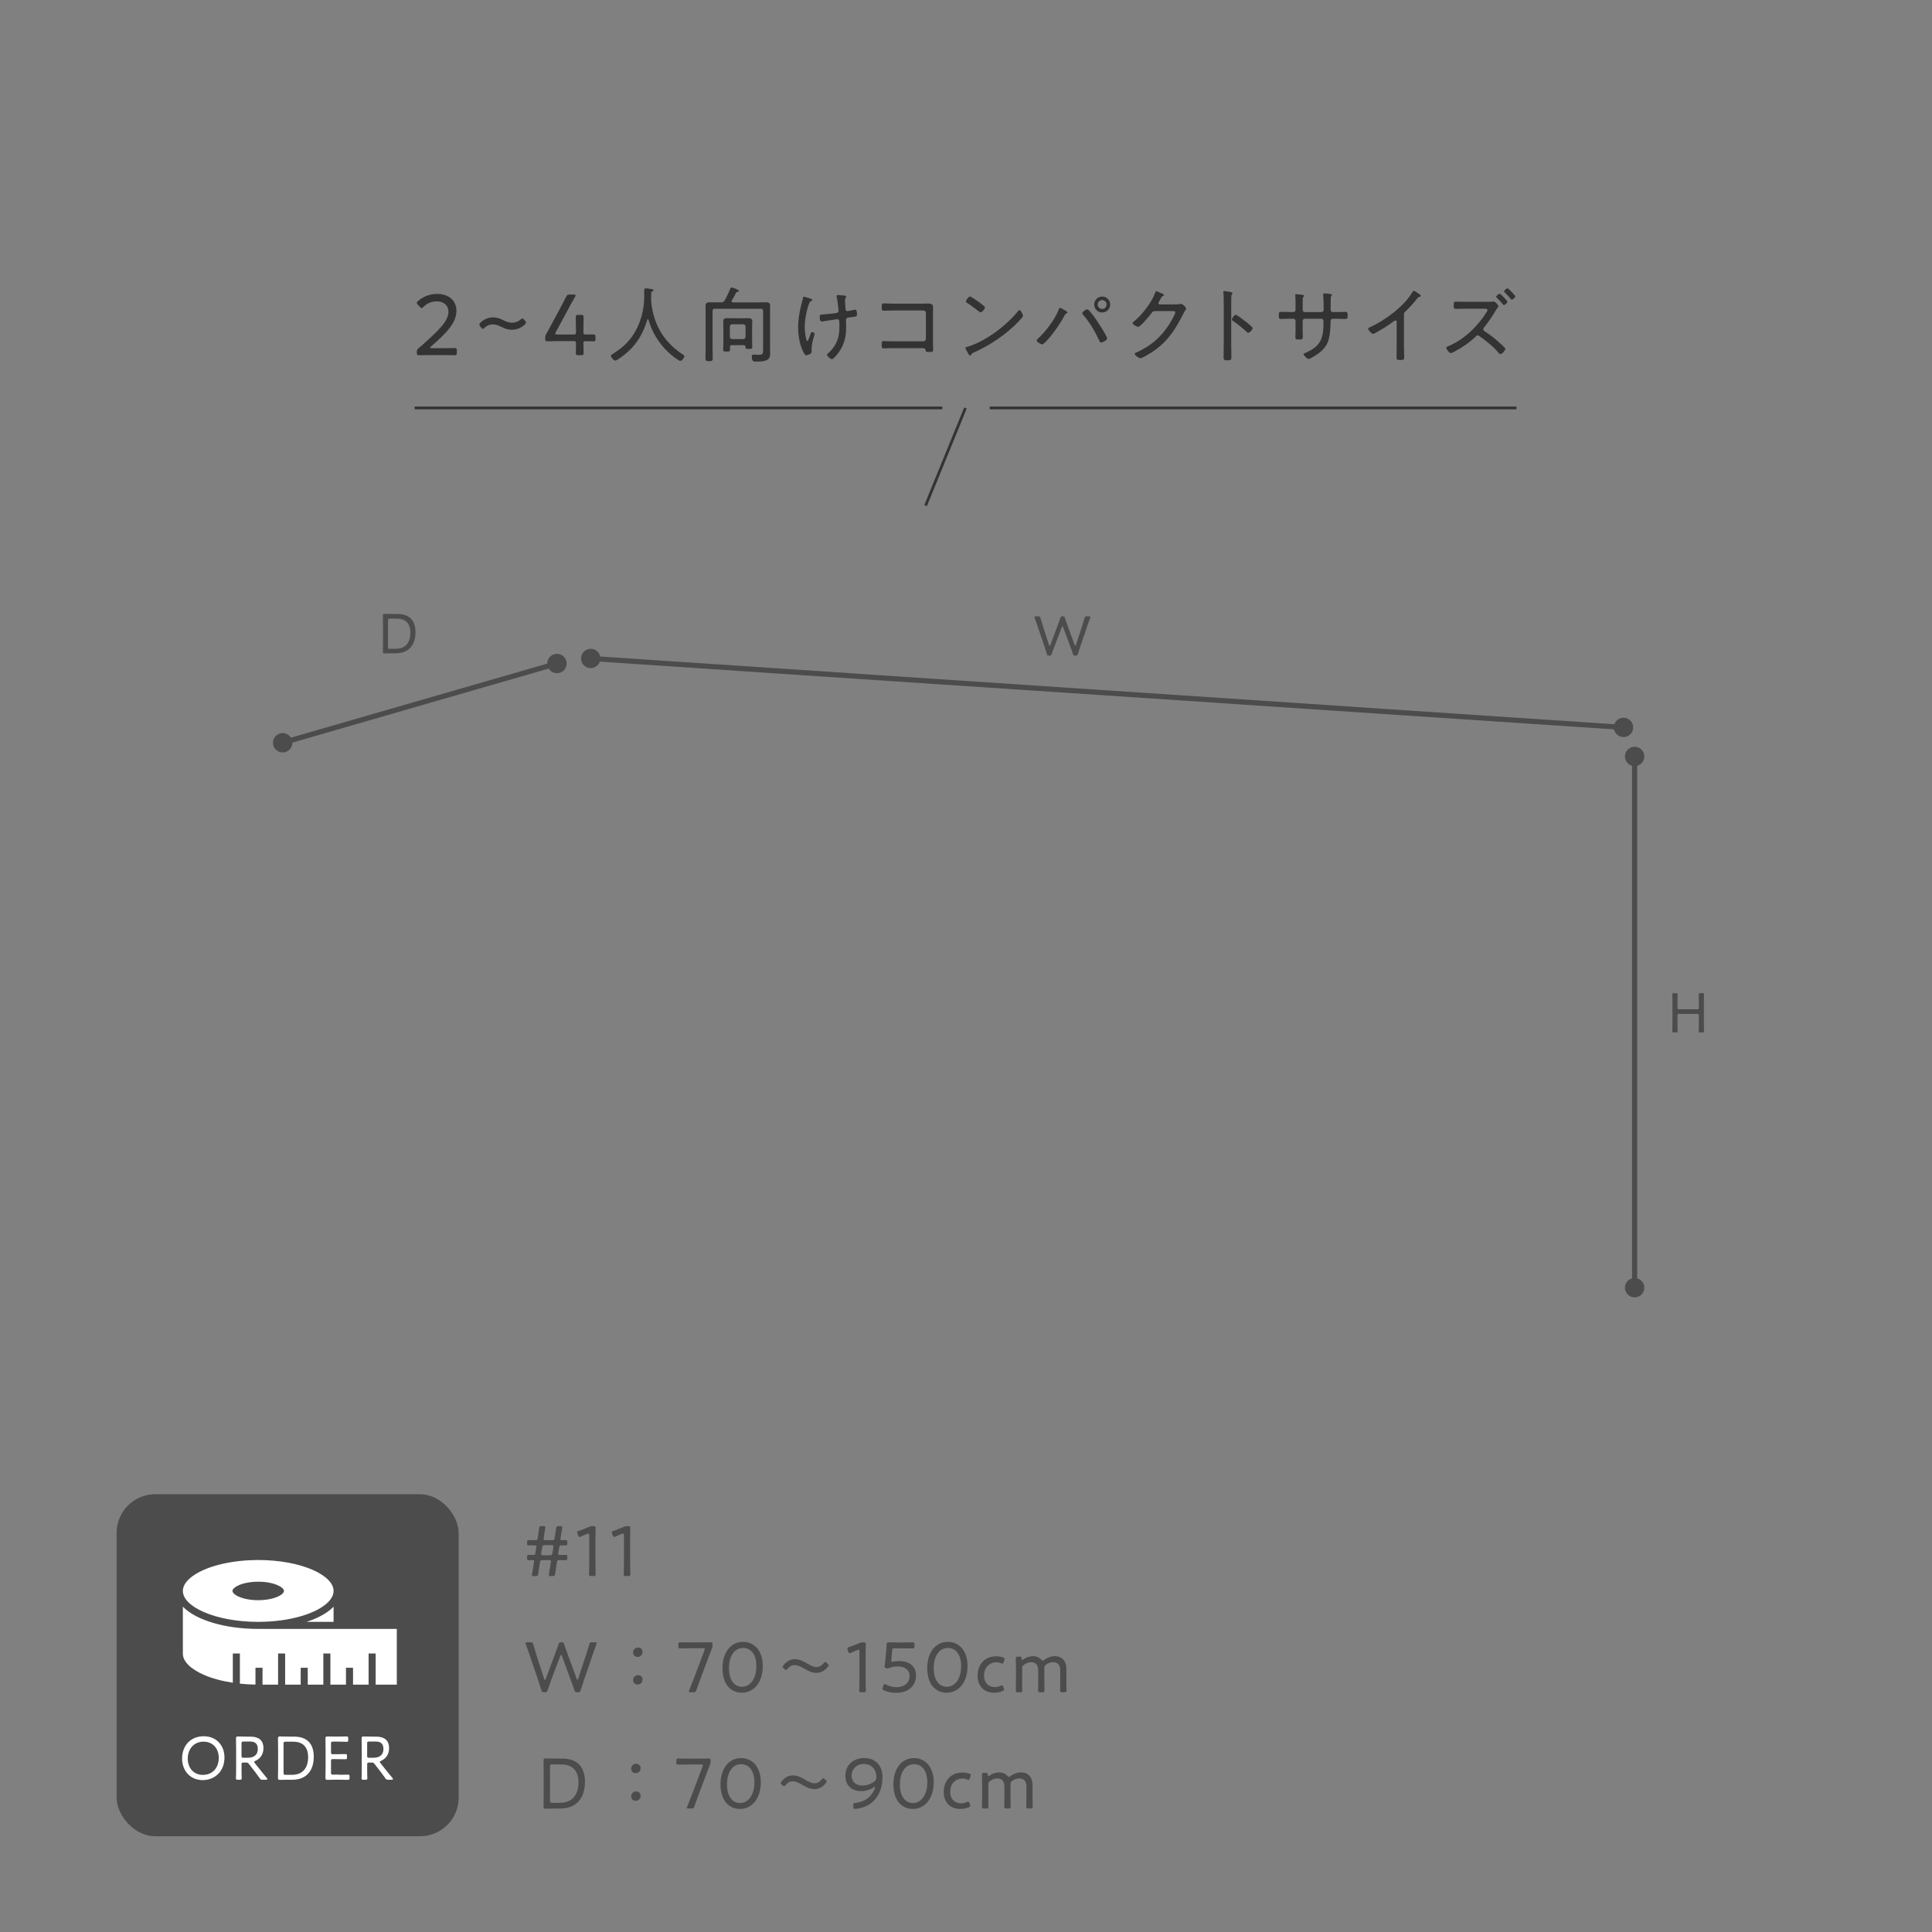 <?xml version="1.0" encoding="UTF-8"?>
<svg xmlns="http://www.w3.org/2000/svg" version="1.1" viewBox="0 0 750 750">
  <rect x="0" y="0" width="750" height="750" fill="#808080" stroke="none"/>
  <defs>
    <style>
      .cls-1 {
        fill: none;
      }

      .cls-2 {
        fill: #fff;
      }

      .cls-3 {
        fill: #333;
      }

      .cls-4 {
        fill: #4c4c4c;
      }
    </style>
  </defs>
  <!-- Generator: Adobe Illustrator 28.6.0, SVG Export Plug-In . SVG Version: 1.2.0 Build 709)  -->
  <g>
    <g id="layout">
      <g>
        <rect class="cls-4" x="633.56" y="293.46" width="2" height="206.61"/>
        <circle class="cls-4" cx="634.56" cy="293.65" r="3.76"/>
        <path class="cls-4" d="M630.8,499.88c0,2.08,1.68,3.76,3.76,3.76s3.76-1.68,3.76-3.76-1.68-3.76-3.76-3.76-3.76,1.68-3.76,3.76Z"/>
      </g>
      <g>
        <rect class="cls-4" x="428.78" y="67.91" width="2" height="402.18" transform="translate(132.76 679.91) rotate(-86.18)"/>
        <path class="cls-4" d="M229.07,259.37c-2.07-.14-3.64-1.93-3.5-4s1.93-3.64,4-3.5c2.07.14,3.64,1.93,3.5,4s-1.93,3.64-4,3.5Z"/>
        <path class="cls-4" d="M629.99,286.13c2.07.14,3.86-1.43,4-3.5.14-2.07-1.43-3.86-3.5-4-2.07-.14-3.86,1.43-4,3.5-.14,2.07,1.43,3.86,3.5,4Z"/>
      </g>
      <g>
        <rect class="cls-4" x="107.37" y="271.96" width="111.21" height="2" transform="translate(-69.33 55.92) rotate(-16.11)"/>
        <path class="cls-4" d="M110.77,291.95c-1.99.58-4.08-.57-4.66-2.57-.58-1.99.57-4.08,2.57-4.66,1.99-.58,4.08.57,4.66,2.57.58,1.99-.57,4.08-2.57,4.66Z"/>
        <path class="cls-4" d="M217.26,261.2c2-.58,3.15-2.66,2.57-4.66-.58-1.99-2.66-3.15-4.66-2.57s-3.15,2.66-2.57,4.66c.58,1.99,2.66,3.15,4.65,2.57Z"/>
      </g>
      <path class="cls-4" d="M409.3,251c-.35.95-.68,1.85-1.03,2.86-.18.55-.26.64-.84.64h-.24c-.59,0-.66-.09-.81-.66-.31-.99-.59-1.89-.92-2.88l-2.62-7.72c-.37-1.1-.73-2.16-1.19-3.34-.07-.18-.09-.29-.09-.37,0-.22.15-.26.53-.26h.97c.59,0,.7.09.86.66.33,1.14.64,2.16.97,3.21l2.38,7.35c.07.18.13.26.22.26.07,0,.15-.09.22-.24l2.73-7.31c.42-1.12.79-2.13,1.19-3.32.18-.53.29-.62.77-.62h.2c.48,0,.59.09.77.62.4,1.19.77,2.22,1.17,3.3l2.68,7.3c.07.18.13.24.22.24.07,0,.13-.09.2-.26l2.4-7.33c.33-1.06.66-2.05.99-3.21.18-.57.29-.66.88-.66h.86c.37,0,.53.04.53.26,0,.09-.02.2-.09.37-.46,1.21-.84,2.24-1.19,3.32l-2.66,7.77c-.33.97-.62,1.87-.92,2.88-.18.55-.24.64-.84.64h-.24c-.59,0-.66-.09-.86-.64-.33-1.01-.64-1.91-1.01-2.86l-2.82-7.61c-.07-.18-.15-.26-.22-.26-.09,0-.18.09-.24.26l-2.88,7.61Z"/>
      <path class="cls-4" d="M651.19,396.39c0,.55,0,1.25.02,1.91.02.88.04,1.76.04,1.94,0,.46-.13.55-.66.55h-.75c-.53,0-.66-.09-.66-.55,0-.18.02-1.03.04-1.91.02-.68.02-1.39.02-1.94v-6.45c0-.59,0-1.39-.02-2.09-.02-.81-.04-1.61-.04-1.76,0-.46.13-.55.66-.55h.75c.53,0,.66.09.66.55,0,.15-.02.95-.04,1.74-.02.73-.02,1.52-.02,2.11v1.19c0,.55.11.66.66.66h6.98c.55,0,.66-.11.66-.66v-1.19c0-.55,0-1.25-.02-1.92-.02-.88-.04-1.76-.04-1.94,0-.46.13-.55.66-.55h.75c.53,0,.66.09.66.55,0,.15-.02,1.01-.04,1.89-.02.66-.02,1.39-.02,1.96v6.45c0,.55,0,1.3.02,1.98.02.86.04,1.72.04,1.87,0,.46-.13.55-.66.55h-.75c-.53,0-.66-.09-.66-.55,0-.15.02-1.03.04-1.89.02-.68.02-1.41.02-1.96v-2.13c0-.55-.11-.66-.66-.66h-6.98c-.55,0-.66.11-.66.66v2.13Z"/>
      <path class="cls-4" d="M152.12,253.6c-1.03,0-2.68.04-2.84.04-.48,0-.64-.15-.64-.64,0-.15.04-2.46.04-3.74v-6.58c0-1.3-.04-3.59-.04-3.74,0-.48.15-.64.64-.64.15,0,1.8.04,2.84.04h2.18c4.53,0,7,2.4,7,7.13s-2.44,8.12-7.59,8.12h-1.58ZM150.63,251.21c0,.55.11.66.66.66h2.35c3.98,0,5.68-2.71,5.68-6.29,0-3.15-1.56-5.41-5.19-5.41h-2.84c-.55,0-.66.11-.66.66v10.39Z"/>
      <g>
        <rect class="cls-4" x="45.27" y="580.06" width="132.77" height="132.77" rx="15" ry="15"/>
        <g>
          <path class="cls-2" d="M100.24,632.34c-6.46,0-12.47-.86-17.51-2.34-5.03-1.49-9.1-3.59-11.69-6.25l-.05-.06v18.28c0,1.41.64,2.82,2.02,4.25,1.37,1.42,3.47,2.79,6.13,3.95,3.09,1.35,6.94,2.41,11.24,3.06v-11.35h2.74v11.71c1.95.21,3.97.33,6.05.36v-6.53h2.74v6.55h6.04v-12.09h2.74v12.09h6.04v-6.55h2.74v6.55h6.05v-12.09h2.74v12.09h6.05v-6.55h2.74v6.55h6.04v-12.09h2.74v12.09h8.21v-21.64h-53.78Z"/>
          <path class="cls-2" d="M118.96,629.61h10.53v-5.91l-.05.06c-1.73,1.78-4.11,3.29-7,4.55-1.08.47-2.26.9-3.48,1.3Z"/>
          <path class="cls-2" d="M79.14,625.8c5.31,2.32,12.81,3.81,21.1,3.8,6.22,0,11.99-.83,16.73-2.23,4.74-1.39,8.44-3.38,10.5-5.52,1.38-1.43,2.02-2.85,2.02-4.25,0-1.41-.64-2.82-2.02-4.25-1.37-1.42-3.47-2.79-6.13-3.95-5.31-2.32-12.81-3.81-21.1-3.8-6.22,0-11.99.83-16.73,2.23-4.74,1.39-8.44,3.38-10.5,5.53-1.38,1.43-2.02,2.85-2.02,4.25,0,1.41.64,2.82,2.02,4.25,1.37,1.42,3.47,2.79,6.13,3.95ZM90.76,616.62c.6-.63,1.85-1.34,3.52-1.82,1.67-.49,3.73-.79,5.96-.79,2.97,0,5.66.54,7.48,1.34.91.4,1.6.86,2,1.28.41.43.51.73.51.98,0,.24-.1.55-.51.98-.6.63-1.85,1.34-3.52,1.82-1.67.49-3.73.79-5.96.79-2.97,0-5.66-.54-7.49-1.34-.91-.4-1.6-.86-2-1.28-.41-.43-.51-.73-.51-.98,0-.25.1-.55.51-.98Z"/>
        </g>
        <g>
          <path class="cls-2" d="M87.14,682.27c0,5.56-3.96,8.77-8.45,8.77-4.88,0-8-3.7-8-8.36,0-5.14,3.41-8.67,8.38-8.67s8.07,3.57,8.07,8.26ZM72.89,682.68c0,3.7,2.34,6.33,5.87,6.33s6.16-2.49,6.16-6.64c0-3.67-2.37-6.26-5.89-6.26-3.77,0-6.14,2.87-6.14,6.57Z"/>
          <path class="cls-2" d="M93.76,686.06c0,.75,0,1.74.02,2.56.02.82.05,1.5.05,1.67,0,.51-.15.6-.72.6h-.8c-.58,0-.72-.1-.72-.6,0-.15.02-.77.05-1.55.02-.87.02-1.93.02-2.68v-7.13c0-1.42-.05-3.96-.05-4.13,0-.53.17-.7.7-.7.17,0,1.98.05,3.12.05h1.69c3.04,0,5.15,1.16,5.15,4.52,0,2.27-1.14,3.99-3.14,4.9-.31.15-.46.24-.46.39,0,.12.07.24.24.46l.8,1.01c1.21,1.55,2.29,2.87,3.89,4.81.15.17.19.29.19.41,0,.17-.19.24-.56.24h-1.3c-.63,0-.8-.1-1.16-.63-1.01-1.47-1.98-2.75-3-4.01l-1.11-1.45c-.36-.48-.56-.58-1.16-.58h-1.01c-.6,0-.72.12-.72.72v1.11ZM93.76,681.64c0,.6.12.72.72.72h1.74c1.96,0,3.86-.8,3.86-3.45,0-2.44-1.57-2.85-3.16-2.85h-2.44c-.6,0-.72.12-.72.72v4.86Z"/>
          <path class="cls-2" d="M111.73,690.89c-1.14,0-2.95.05-3.12.05-.53,0-.7-.17-.7-.7,0-.17.05-2.71.05-4.11v-7.22c0-1.43-.05-3.94-.05-4.11,0-.53.17-.7.7-.7.17,0,1.98.05,3.12.05h2.39c4.98,0,7.68,2.63,7.68,7.83s-2.68,8.91-8.33,8.91h-1.74ZM110.09,688.26c0,.6.12.72.72.72h2.58c4.37,0,6.23-2.97,6.23-6.91,0-3.45-1.71-5.94-5.7-5.94h-3.12c-.6,0-.72.12-.72.72v11.4Z"/>
          <path class="cls-2" d="M131.71,688.96c1.16,0,3.02-.05,3.45-.05s.53.14.53.7v.6c0,.58-.1.72-.6.72-.39,0-2.22-.05-3.38-.05h-1.55c-.97,0-2.68.05-3.02.05-.51,0-.8-.07-.8-.7,0-.17.05-2.71.05-4.11v-7.22c0-1.43-.05-3.94-.05-4.11,0-.53.17-.7.7-.7.17,0,1.98.05,3.12.05h1.04c1.21,0,3.07-.05,3.38-.05.51,0,.6.14.6.72v.65c0,.58-.1.7-.6.7-.31,0-2.22-.07-3.38-.07h-1.98c-.6,0-.72.12-.72.72v3.45c0,.6.12.72.72.72h1.5c1.14,0,3.07-.05,3.38-.05.51,0,.6.15.6.72v.58c0,.56-.1.7-.53.7-.48,0-2.05-.05-4.95-.05-.6,0-.72.12-.72.72v4.59c0,.6.12.72.72.72h2.49Z"/>
          <path class="cls-2" d="M142.53,686.06c0,.75,0,1.74.02,2.56.02.82.05,1.5.05,1.67,0,.51-.15.6-.72.6h-.8c-.58,0-.72-.1-.72-.6,0-.15.02-.77.05-1.55.02-.87.02-1.93.02-2.68v-7.13c0-1.42-.05-3.96-.05-4.13,0-.53.17-.7.7-.7.17,0,1.98.05,3.12.05h1.69c3.04,0,5.15,1.16,5.15,4.52,0,2.27-1.14,3.99-3.14,4.9-.31.15-.46.24-.46.39,0,.12.07.24.24.46l.8,1.01c1.21,1.55,2.29,2.87,3.89,4.81.15.17.19.29.19.41,0,.17-.19.24-.56.24h-1.3c-.63,0-.8-.1-1.16-.63-1.01-1.47-1.98-2.75-3-4.01l-1.11-1.45c-.36-.48-.56-.58-1.16-.58h-1.01c-.6,0-.72.12-.72.72v1.11ZM142.53,681.64c0,.6.12.72.72.72h1.74c1.96,0,3.86-.8,3.86-3.45,0-2.44-1.57-2.85-3.16-2.85h-2.44c-.6,0-.72.12-.72.72v4.86Z"/>
        </g>
      </g>
      <g>
        <path class="cls-4" d="M207.24,611.82c-.56,0-.76-.08-.76-.42,0-.11.03-.25.06-.42.17-.78.28-1.51.39-2.18l.39-2.46c.03-.11.03-.22.03-.31,0-.28-.14-.39-.64-.39-.42,0-1.04.03-1.4.03-.59,0-.7-.17-.7-.84v-.39c0-.73.14-.84.87-.84.59.03,1.01.03,1.62.03.56,0,.64-.2.73-.7l.36-2.32c.03-.11.03-.22.03-.31,0-.28-.14-.39-.7-.39-.81,0-1.4.03-2.04.03-.73,0-.87-.11-.87-.84v-.39c0-.73.14-.84.87-.84.59,0,1.23.03,2.3.03.73,0,.87-.11.95-.84l.25-1.65c.11-.64.22-1.4.31-2.1.08-.76.22-.87.95-.87h.73c.56,0,.76.08.76.42,0,.11-.03.25-.06.42-.14.73-.25,1.51-.36,2.13l-.25,1.65c-.03.14-.03.28-.03.36,0,.39.17.48.73.48h2.58c.73,0,.87-.11.98-.84l.25-1.65c.08-.59.2-1.37.31-2.1.08-.76.22-.87.95-.87h.7c.56,0,.76.08.76.42,0,.11-.03.25-.06.42-.14.78-.25,1.51-.36,2.16l-.28,1.76c-.03.11-.03.22-.03.31,0,.28.14.39.62.39.5,0,1.06-.03,1.4-.03.56,0,.64.2.64.84v.39c0,.64-.08.84-.64.84-.5,0-.9-.03-1.68-.03-.62,0-.73.17-.81.67l-.39,2.38c-.03.08-.03.17-.03.25,0,.31.17.42.73.42.9,0,1.43,0,1.96-.03.76,0,.87.11.87.84v.39c0,.73-.11.84-.87.84-.53-.03-1.06-.03-2.18-.03-.73,0-.87.11-.98.84l-.39,2.35c-.08.62-.2,1.37-.31,2.13-.08.76-.22.87-.95.87h-.76c-.56,0-.76-.08-.76-.42,0-.11.03-.25.06-.42.14-.76.25-1.51.36-2.16l.39-2.35c.03-.14.03-.28.03-.36,0-.39-.17-.48-.73-.48h-2.55c-.73,0-.87.11-.98.84l-.36,2.32c-.11.64-.2,1.4-.31,2.16-.08.76-.22.87-.95.87h-.73ZM210.1,602.89c-.03.14-.03.28-.03.36,0,.39.17.48.73.48h2.69c.73,0,.87-.11.98-.84l.34-2.24c.03-.14.03-.28.03-.36,0-.39-.17-.48-.73-.48h-2.66c-.73,0-.87.11-.98.84l-.36,2.24Z"/>
        <path class="cls-4" d="M231.15,606.22c0,.81,0,1.93.03,2.88.03.92.06,1.85.06,2.02,0,.59-.17.7-.84.7h-.9c-.67,0-.84-.11-.84-.7,0-.2.03-1.01.06-1.99.03-.98.03-2.1.03-2.91v-10.22c0-.48-.06-.67-.31-.67-.11,0-.28.03-.48.11-.9.34-1.76.7-2.46,1.04-.25.11-.42.17-.56.17-.25,0-.36-.2-.53-.62l-.25-.67c-.08-.22-.14-.39-.14-.53,0-.25.2-.39.64-.53,1.18-.42,2.74-1.01,3.86-1.51.64-.28.92-.36,1.62-.36h.22c.73,0,.84.14.84.87,0,.95-.06,3.5-.06,4.73v8.2Z"/>
        <path class="cls-4" d="M244.62,606.22c0,.81,0,1.93.03,2.88.03.92.06,1.85.06,2.02,0,.59-.17.7-.84.7h-.9c-.67,0-.84-.11-.84-.7,0-.2.03-1.01.06-1.99.03-.98.03-2.1.03-2.91v-10.22c0-.48-.06-.67-.31-.67-.11,0-.28.03-.48.11-.9.34-1.76.7-2.46,1.04-.25.11-.42.17-.56.17-.25,0-.36-.2-.53-.62l-.25-.67c-.08-.22-.14-.39-.14-.53,0-.25.2-.39.64-.53,1.18-.42,2.74-1.01,3.86-1.51.64-.28.92-.36,1.62-.36h.22c.73,0,.84.14.84.87,0,.95-.06,3.5-.06,4.73v8.2Z"/>
        <path class="cls-4" d="M213.88,652.49c-.45,1.2-.87,2.35-1.32,3.64-.22.7-.34.81-1.06.81h-.31c-.76,0-.84-.11-1.04-.84-.39-1.26-.76-2.41-1.18-3.67l-3.33-9.83c-.48-1.4-.92-2.74-1.51-4.26-.08-.22-.11-.36-.11-.48,0-.28.2-.34.67-.34h1.23c.76,0,.9.11,1.09.84.42,1.46.81,2.74,1.23,4.09l3.02,9.35c.08.22.17.34.28.34.08,0,.2-.11.28-.31l3.47-9.3c.53-1.43,1.01-2.72,1.51-4.23.22-.67.36-.78.98-.78h.25c.62,0,.76.11.98.78.5,1.51.98,2.83,1.48,4.2l3.42,9.3c.08.22.17.31.28.31.08,0,.17-.11.25-.34l3.05-9.32c.42-1.34.84-2.6,1.26-4.09.22-.73.36-.84,1.12-.84h1.09c.48,0,.67.06.67.34,0,.11-.03.25-.11.48-.59,1.54-1.06,2.86-1.51,4.23l-3.39,9.88c-.42,1.23-.78,2.38-1.18,3.67-.22.7-.31.81-1.06.81h-.31c-.76,0-.84-.11-1.09-.81-.42-1.29-.81-2.44-1.29-3.64l-3.58-9.69c-.08-.22-.2-.34-.28-.34-.11,0-.22.11-.31.34l-3.67,9.69Z"/>
        <path class="cls-4" d="M249.43,641.29c0,1.04-.7,1.93-1.9,1.93-1.01,0-1.76-.67-1.76-1.68s.67-1.96,1.96-1.96c.95,0,1.71.67,1.71,1.71ZM249.43,652.01c0,1.04-.7,1.93-1.9,1.93-1.01,0-1.76-.67-1.76-1.68s.67-1.96,1.96-1.96c.95,0,1.71.67,1.71,1.71Z"/>
        <path class="cls-4" d="M272.2,650.95c-.64,1.68-1.23,3.28-1.88,5.18-.25.7-.39.81-1.15.81h-1.09c-.48,0-.67-.06-.67-.31,0-.11.06-.25.14-.48.78-1.93,1.4-3.53,2.04-5.18l3.89-10.33c.08-.2.11-.36.11-.48,0-.25-.2-.31-.64-.31h-4.84c-1.37,0-3.61.06-4.17.06-.5,0-.62-.17-.62-.81v-.73c0-.67.11-.84.7-.84.36,0,2.72.06,4.09.06h3.75c1.37,0,3.7-.06,4.06-.06.59,0,.7.17.7.84v.25c0,.64-.08.98-.34,1.57-.5,1.2-.95,2.46-1.4,3.64l-2.69,7.11Z"/>
        <path class="cls-4" d="M296.11,646.78c0,6.52-3.67,10.33-8.06,10.33s-7.59-3.33-7.59-9.58c0-5.6,2.86-10.16,8.01-10.16,4.12,0,7.64,3.16,7.64,9.41ZM282.98,647.59c0,4.7,2.13,7.22,5.07,7.22,3.14,0,5.57-3.05,5.57-7.95s-2.27-7.11-5.15-7.11c-3.7,0-5.49,3.61-5.49,7.84Z"/>
        <path class="cls-4" d="M321.65,646.47c0,.17-.11.36-.31.62-1.15,1.43-2.6,2.32-4.4,2.32-1.65,0-2.94-.64-4.23-1.37-1.46-.81-2.72-1.65-4.28-1.65-1.04,0-1.99.53-2.69,1.43-.25.31-.42.48-.59.48-.14,0-.31-.11-.59-.34l-.31-.25c-.31-.25-.45-.42-.45-.62,0-.17.11-.34.34-.62,1.12-1.48,2.58-2.38,4.42-2.38,1.65,0,3,.67,4.23,1.37,1.43.81,2.72,1.68,4.23,1.68,1.09,0,2.02-.56,2.72-1.46.25-.31.42-.48.59-.48s.34.14.59.36l.31.28c.28.25.42.42.42.62Z"/>
        <path class="cls-4" d="M336.04,651.34c0,.81,0,1.93.03,2.88.03.92.06,1.85.06,2.02,0,.59-.17.7-.84.7h-.9c-.67,0-.84-.11-.84-.7,0-.2.03-1.01.06-1.99.03-.98.03-2.1.03-2.91v-10.22c0-.48-.06-.67-.31-.67-.11,0-.28.03-.48.11-.9.34-1.76.7-2.46,1.04-.25.11-.42.17-.56.17-.25,0-.36-.2-.53-.62l-.25-.67c-.08-.22-.14-.39-.14-.53,0-.25.2-.39.64-.53,1.18-.42,2.74-1.01,3.86-1.51.64-.28.92-.36,1.62-.36h.22c.73,0,.84.14.84.87,0,.95-.06,3.5-.06,4.73v8.2Z"/>
        <path class="cls-4" d="M349.14,644.82c3.56,0,6.47,1.85,6.47,5.6,0,3.14-2.04,6.72-7.84,6.72-1.68,0-3.36-.36-4.62-.95-.42-.2-.59-.36-.59-.62,0-.14.03-.31.14-.56l.28-.67c.17-.42.28-.62.48-.62.08,0,.25.08.56.25,1.06.62,2.49.98,3.92.98,3.67,0,5.18-2.1,5.18-4.34s-1.79-3.7-4.62-3.7c-1.26,0-2.41.22-3.33.62-.28.11-.42.17-.62.17-.14,0-.31-.03-.59-.14-.45-.17-.56-.25-.56-.53,0-.11,0-.22.03-.36.11-.87.2-1.68.28-2.52l.31-3.3c.08-1.04.11-1.65.17-2.46.03-.67.14-.84.73-.84.36,0,2.49.06,3.86.06h1.46c1.37,0,3.7-.06,4.06-.06.59,0,.7.17.7.84v.73c0,.64-.11.81-.62.81-.56,0-2.77-.06-4.14-.06h-3c-.73,0-.84.11-.92.84l-.31,3.7v.25c0,.34.06.45.31.45.11,0,.25-.03.42-.06.7-.14,1.54-.22,2.41-.22Z"/>
        <path class="cls-4" d="M375.6,646.78c0,6.52-3.67,10.33-8.06,10.33s-7.59-3.33-7.59-9.58c0-5.6,2.86-10.16,8.01-10.16,4.12,0,7.64,3.16,7.64,9.41ZM362.47,647.59c0,4.7,2.13,7.22,5.07,7.22,3.14,0,5.57-3.05,5.57-7.95s-2.27-7.11-5.15-7.11c-3.7,0-5.49,3.61-5.49,7.84Z"/>
        <path class="cls-4" d="M389.8,655.85c0,.28-.2.42-.62.62-.87.39-2.02.64-3.28.64-4.42,0-6.41-3.16-6.41-6.55,0-4.31,2.63-7.59,7.31-7.59.92,0,1.82.17,2.55.42.45.17.64.34.64.62,0,.11-.03.25-.11.48l-.25.7c-.17.45-.28.64-.5.64-.14,0-.34-.06-.59-.17-.48-.22-1.06-.36-1.68-.36-3.02,0-4.87,2.27-4.87,5.18,0,2.16,1.18,4.45,4.28,4.45.73,0,1.54-.2,2.13-.48.28-.14.45-.2.59-.2.22,0,.34.2.5.62l.17.45c.08.22.14.39.14.53Z"/>
        <path class="cls-4" d="M396.77,652.6c0,1.26.06,3.28.06,3.64,0,.59-.17.7-.84.7h-.81c-.67,0-.84-.11-.84-.7,0-.36.06-2.38.06-3.64v-5.12c0-1.29-.06-3.3-.06-3.67,0-.59.17-.7.84-.7h.64c.64,0,.78.14.78.78,0,.36.06.53.2.53.08,0,.22-.08.42-.22,1.06-.78,2.35-1.26,3.78-1.26s2.49.5,3.22,1.34c.25.28.39.39.56.39.14,0,.31-.08.56-.28,1.18-.9,2.63-1.46,4.2-1.46,2.77,0,4.42,1.96,4.42,4.79v4.87c0,1.26.06,3.28.06,3.64,0,.59-.17.7-.84.7h-.81c-.67,0-.84-.11-.84-.7,0-.36.06-2.38.06-3.64v-4.14c0-1.96-.9-3.19-2.8-3.19-.81,0-1.68.25-2.6.87-.7.48-.78.76-.78,1.6v4.87c0,1.26.06,3.28.06,3.64,0,.59-.17.7-.84.7h-.81c-.67,0-.84-.11-.84-.7,0-.36.06-2.38.06-3.64v-4.14c0-1.96-.87-3.19-2.77-3.19-.9,0-1.88.31-2.83,1.04-.5.36-.64.62-.64,1.26v5.04Z"/>
        <path class="cls-4" d="M215.41,702.07c-1.32,0-3.42.06-3.61.06-.62,0-.81-.2-.81-.81,0-.2.06-3.14.06-4.76v-8.37c0-1.65-.06-4.56-.06-4.76,0-.62.2-.81.81-.81.2,0,2.3.06,3.61.06h2.77c5.77,0,8.9,3.05,8.9,9.07s-3.11,10.33-9.66,10.33h-2.02ZM213.51,699.01c0,.7.14.84.84.84h3c5.07,0,7.22-3.44,7.22-8.01,0-4-1.99-6.89-6.61-6.89h-3.61c-.7,0-.84.14-.84.84v13.22Z"/>
        <path class="cls-4" d="M248.68,686.41c0,1.04-.7,1.93-1.9,1.93-1.01,0-1.76-.67-1.76-1.68s.67-1.96,1.96-1.96c.95,0,1.71.67,1.71,1.71ZM248.68,697.14c0,1.04-.7,1.93-1.9,1.93-1.01,0-1.76-.67-1.76-1.68s.67-1.96,1.96-1.96c.95,0,1.71.67,1.71,1.71Z"/>
        <path class="cls-4" d="M271.44,696.07c-.64,1.68-1.23,3.28-1.88,5.18-.25.7-.39.81-1.15.81h-1.09c-.48,0-.67-.06-.67-.31,0-.11.06-.25.14-.48.78-1.93,1.4-3.53,2.04-5.18l3.89-10.33c.08-.2.11-.36.11-.48,0-.25-.2-.31-.64-.31h-4.84c-1.37,0-3.61.06-4.17.06-.5,0-.62-.17-.62-.81v-.73c0-.67.11-.84.7-.84.36,0,2.72.06,4.09.06h3.75c1.37,0,3.7-.06,4.06-.06.59,0,.7.17.7.84v.25c0,.64-.08.98-.34,1.57-.5,1.2-.95,2.46-1.4,3.64l-2.69,7.11Z"/>
        <path class="cls-4" d="M295.35,691.9c0,6.52-3.67,10.33-8.06,10.33s-7.59-3.33-7.59-9.58c0-5.6,2.86-10.16,8.01-10.16,4.12,0,7.64,3.16,7.64,9.41ZM282.22,692.71c0,4.7,2.13,7.22,5.07,7.22,3.14,0,5.57-3.05,5.57-7.95s-2.27-7.11-5.15-7.11c-3.7,0-5.49,3.61-5.49,7.84Z"/>
        <path class="cls-4" d="M320.89,691.59c0,.17-.11.36-.31.62-1.15,1.43-2.6,2.32-4.4,2.32-1.65,0-2.94-.64-4.23-1.37-1.46-.81-2.72-1.65-4.28-1.65-1.04,0-1.99.53-2.69,1.43-.25.31-.42.48-.59.48-.14,0-.31-.11-.59-.34l-.31-.25c-.31-.25-.45-.42-.45-.62,0-.17.11-.34.34-.62,1.12-1.48,2.58-2.38,4.42-2.38,1.65,0,3,.67,4.23,1.37,1.43.81,2.72,1.68,4.23,1.68,1.09,0,2.02-.56,2.72-1.46.25-.31.42-.48.59-.48s.34.14.59.36l.31.28c.28.25.42.42.42.62Z"/>
        <path class="cls-4" d="M335.48,682.46c4.34,0,7.11,2.88,7.11,7.5,0,4.23-1.62,8.37-5.32,10.64-1.68,1.04-4.12,1.6-5.43,1.6-.48,0-.59-.17-.59-.78v-.59c0-.76.11-.87.87-.95,2.66-.31,4.82-1.48,6.24-3.33.67-.87,1.34-2.3,1.34-2.77,0-.08-.03-.14-.08-.14-.08,0-.22.06-.42.2-1.34.92-3.11,1.48-4.9,1.48-3.22,0-6.13-1.82-6.13-5.99s3.11-6.86,7.31-6.86ZM335.42,684.76c-3.05,0-4.82,2.13-4.82,4.54,0,2.21,1.54,3.84,4.2,3.84,1.6,0,3.36-.59,4.65-1.62.7-.56.76-.95.76-1.62,0-3.16-1.99-5.12-4.79-5.12Z"/>
        <path class="cls-4" d="M362.47,691.9c0,6.52-3.67,10.33-8.06,10.33s-7.59-3.33-7.59-9.58c0-5.6,2.86-10.16,8.01-10.16,4.12,0,7.64,3.16,7.64,9.41ZM349.34,692.71c0,4.7,2.13,7.22,5.07,7.22,3.14,0,5.57-3.05,5.57-7.95s-2.27-7.11-5.15-7.11c-3.7,0-5.49,3.61-5.49,7.84Z"/>
        <path class="cls-4" d="M376.67,700.97c0,.28-.2.42-.62.62-.87.39-2.02.64-3.28.64-4.42,0-6.41-3.16-6.41-6.55,0-4.31,2.63-7.59,7.31-7.59.92,0,1.82.17,2.55.42.45.17.64.34.64.62,0,.11-.03.25-.11.48l-.25.7c-.17.45-.28.64-.5.64-.14,0-.34-.06-.59-.17-.48-.22-1.06-.36-1.68-.36-3.02,0-4.87,2.27-4.87,5.18,0,2.16,1.18,4.45,4.28,4.45.73,0,1.54-.2,2.13-.48.28-.14.45-.2.59-.2.22,0,.34.2.5.62l.17.45c.08.22.14.39.14.53Z"/>
        <path class="cls-4" d="M383.64,697.72c0,1.26.06,3.28.06,3.64,0,.59-.17.7-.84.7h-.81c-.67,0-.84-.11-.84-.7,0-.36.06-2.38.06-3.64v-5.12c0-1.29-.06-3.3-.06-3.67,0-.59.17-.7.84-.7h.64c.64,0,.78.14.78.78,0,.36.06.53.2.53.08,0,.22-.08.42-.22,1.06-.78,2.35-1.26,3.78-1.26s2.49.5,3.22,1.34c.25.28.39.39.56.39.14,0,.31-.08.56-.28,1.18-.9,2.63-1.46,4.2-1.46,2.77,0,4.42,1.96,4.42,4.79v4.87c0,1.26.06,3.28.06,3.64,0,.59-.17.7-.84.7h-.81c-.67,0-.84-.11-.84-.7,0-.36.06-2.38.06-3.64v-4.14c0-1.96-.9-3.19-2.8-3.19-.81,0-1.68.25-2.6.87-.7.48-.78.76-.78,1.6v4.87c0,1.26.06,3.28.06,3.64,0,.59-.17.7-.84.7h-.81c-.67,0-.84-.11-.84-.7,0-.36.06-2.38.06-3.64v-4.14c0-1.96-.87-3.19-2.77-3.19-.9,0-1.88.31-2.83,1.04-.5.36-.64.62-.64,1.26v5.04Z"/>
      </g>
      <g>
        <path class="cls-3" d="M171.59,135.17c.95,0,2.28,0,3.3-.03.78-.03,1.39-.03,1.6-.03.71,0,.85.2.85,1.02v.75c0,.82-.14,1.02-.85,1.02-.17,0-.75,0-1.46-.03-1.05-.03-2.45-.03-3.43-.03h-4.22c-.92,0-2.18,0-3.16.03-.75.03-1.36.03-1.56.03-.71,0-.85-.2-.85-1.02v-.24c0-.85.1-1.02.82-1.6.58-.44,1.16-.95,1.67-1.43,5.92-5.3,9.79-8.98,9.79-12.58,0-2.38-1.7-4.05-4.66-4.05-2.07,0-3.84.95-5.03,2.14-.31.31-.51.48-.71.48s-.41-.17-.75-.51l-.71-.78c-.27-.31-.44-.51-.44-.71,0-.24.17-.44.51-.75,1.84-1.63,4.42-2.75,7.41-2.75,4.83,0,7.48,2.92,7.48,6.49,0,4.86-4.08,8.87-9.86,13.9-.27.24-.37.37-.37.48,0,.14.2.2.61.2h4.05Z"/>
        <path class="cls-3" d="M191.31,125.92c-1.22,0-2.28.44-3.16,1.29-.31.31-.51.44-.71.44s-.37-.17-.68-.54l-.31-.37c-.27-.34-.37-.61-.37-.78,0-.24.17-.44.48-.75,1.16-1.16,2.92-2.01,4.83-2.01,1.56,0,2.75.48,3.98,1.09,1.26.65,2.21.99,3.4.99,1.29,0,2.38-.41,3.3-1.22.34-.31.54-.44.71-.44.24,0,.41.17.71.54l.31.34c.27.31.37.51.37.75s-.14.44-.48.75c-1.29,1.22-2.96,2.01-5,2.01-1.56,0-2.79-.48-3.91-1.05-1.16-.58-2.18-1.02-3.47-1.02Z"/>
        <path class="cls-3" d="M226.49,133.33c0,1.53.07,3.26.07,3.71,0,.71-.2.85-1.02.85h-.99c-.82,0-1.02-.14-1.02-.85,0-.44.07-2.18.07-3.71,0-.78-.14-.92-.92-.92h-5.44c-1.8,0-4.28.07-4.73.07-.71,0-.85-.2-.85-1.02v-.2c0-.85.1-1.12.54-1.87.71-1.22,1.39-2.52,2.04-3.77l3.26-6.05c.75-1.36,1.5-2.79,2.21-4.28.37-.82.61-.95,1.5-.95h1.46c.54,0,.78.07.78.31,0,.14-.07.31-.24.61-1.02,1.73-1.87,3.33-2.72,4.93l-4.76,8.77c-.14.27-.2.44-.2.58,0,.24.24.31.75.31h6.39c.78,0,.92-.14.92-.92,0-2.48-.07-5.41-.07-5.85,0-.71.2-.85,1.02-.85h.99c.82,0,1.02.14,1.02.85,0,.44-.07,3.37-.07,5.85,0,.78.14.92.92.92,1.09,0,2.48-.03,2.92-.03.71,0,.85.2.85,1.02v.65c0,.82-.14,1.02-.85,1.02-.44,0-1.84-.07-2.92-.07-.78,0-.92.14-.92.92Z"/>
        <path class="cls-3" d="M251.5,123.93c-.13,0-.19.1-.22.19-1.92,6.43-5.22,11.26-10.82,15.01-.42.29-1.15.83-1.63.83-.64,0-1.66-1.25-1.66-1.86,0-.32.32-.48.74-.74,3.01-1.89,5.41-3.84,7.49-6.78,3.17-4.48,4.7-10.14,4.7-15.61,0-.7-.03-1.41-.03-2.11s.16-.93.67-.93c.42,0,1.79.19,2.24.29.35.06.74.1.74.42,0,.29-.38.42-.61.54-.19.1-.29.26-.29.48-.03.8-.06,1.57-.06,2.37,0,.22.03.51.03.74.16,2.72.8,5.6,1.79,8.16,2.08,5.41,5.63,9.5,10.46,12.67.26.16.64.38.64.67,0,.64-.99,1.82-1.6,1.82-.19,0-.42-.13-.58-.22-1.92-1.15-3.84-2.78-5.34-4.42-3.01-3.2-5.22-7.1-6.43-11.33-.03-.1-.1-.19-.22-.19Z"/>
        <path class="cls-3" d="M294.7,117.37c.86,0,1.7-.03,2.56-.03,1.09,0,1.7.19,1.7,1.41,0,.83-.03,1.63-.03,2.46v13.7c0,.7.06,1.41.06,2.11,0,2.4-.83,3.36-5.44,3.36-.99,0-1.7,0-1.7-1.92,0-.48.06-.8.61-.8.7,0,1.41.06,2.11.06,1.63,0,1.66-.51,1.66-1.82v-15.13c0-.64-.26-.9-.86-.9h-17.89c-.61,0-.86.26-.86.9v14.37c0,1.31.06,2.66.06,3.97,0,.99-.29,1.09-1.41,1.09s-1.41-.1-1.41-1.06c0-1.31.06-2.66.06-4v-13.92c0-.83-.03-1.63-.03-2.46,0-1.22.61-1.41,1.7-1.41.83,0,1.66.03,2.53.03h1.82c.7,0,.9-.1,1.31-.67.9-1.5,1.6-3.07,2.27-4.7.06-.16.19-.42.42-.42.38,0,2.88.83,2.88,1.38,0,.32-.29.32-.54.35-.22,0-.38.06-.51.29-.64,1.15-.54,1.22-1.7,3.04-.03.13-.1.19-.1.32,0,.32.26.38.51.42h10.21ZM284.14,133.98c-.51,0-.74.19-.77.7,0,.35.03.74.03,1.09,0,.67-.32.7-1.34.7s-1.31-.03-1.31-.7c0-.83.06-1.66.06-2.5v-6.43c0-.64-.06-1.25-.06-1.86,0-1.06.32-1.47,1.41-1.47.51,0,1.02.03,1.54.03h5.38c.51,0,1.02-.03,1.54-.03.93,0,1.41.32,1.41,1.31,0,.67-.06,1.34-.06,2.02v5.54c0,.8.06,1.57.06,2.37,0,.67-.32.7-1.34.7-.96,0-1.31-.03-1.31-.7v-.16c0-.45-.19-.61-.61-.61h-4.61ZM288.52,131.65c.54-.06.83-.35.9-.9v-3.97c-.06-.58-.35-.83-.9-.9h-4.29c-.54.06-.83.32-.9.9v3.97c.06.54.35.83.9.9h4.29Z"/>
        <path class="cls-3" d="M314.35,115.84c.45.13.96.22.96.58,0,.22-.16.29-.29.38-.48.22-.67.38-.96,1.12-.99,2.59-1.66,6.4-1.66,9.18,0,1.25.26,4,.77,5.09.06.1.13.22.29.22.22,0,.67-1.44.83-1.76.38-1.06.58-1.76.96-1.76.26,0,.99.38.99.7,0,.45-1.18,3.36-1.18,5.92v.9c0,.74-.45.96-1.06,1.22-.32.13-.64.26-.99.26-.45,0-.64-.32-.93-.83-1.6-2.91-2.24-6.62-2.24-9.92,0-3.49.7-7.17,1.66-10.5.1-.29.16-.54.19-.83.06-.26.13-.64.45-.64.22,0,1.86.58,2.21.67ZM325.29,114.5c.38,0,.83.1,1.22.13.93.03,1.98.1,1.98.48s-.45.38-.45,1.54c0,.51.13,2.62.19,3.2.03.48.19.93.77.93.16,0,2.27-.45,2.62-.51.13-.03.29-.06.42-.06.58,0,.64,1.47.64,1.92,0,.83-.45.77-3.01,1.09-.67.1-1.25.22-1.25,1.06,0,.99.06,2.02.06,3.04,0,4.26-1.31,8.06-4.29,11.17-.29.32-.83.93-1.28.93-.48,0-1.86-1.18-1.86-1.7,0-.22.1-.29.26-.42,1.09-.93,2.05-2.02,2.78-3.26,1.44-2.34,1.76-4.54,1.76-7.23,0-2.05.06-2.91-.83-2.91-.29,0-4.38.67-4.99.77-.35.06-.67.13-1.02.13-.74,0-.8-1.09-.8-1.66,0-1.06.19-.99,1.66-1.09,1.15-.1,3.84-.38,4.86-.54.48-.1.8-.38.8-.86,0-.19-.26-2.4-.29-2.78-.1-.77-.26-1.86-.45-2.59,0-.1-.03-.26-.03-.35,0-.29.29-.38.51-.38Z"/>
        <path class="cls-3" d="M357.87,117.89c.8,0,1.6-.06,2.4-.06,1.31,0,1.95.22,1.95,1.63,0,.9-.03,1.79-.03,2.72v10.75c0,.96.06,1.92.06,2.72,0,.99-.29.99-1.63.99-1.18,0-1.22-.13-1.31-.74-.13-.74-.58-.74-1.44-.74h-10.88c-.96,0-2.27,0-3.17.06-.26,0-.51.03-.8.03-.74,0-.74-.38-.74-1.44s0-1.41.74-1.41,2.5.1,3.94.1h11.55c.51,0,.93-.42.93-.93v-10.11c0-.51-.42-.93-.93-.93h-11.55c-1.44,0-3.26.1-3.97.1-.64,0-.7-.45-.7-1.54s.13-1.31.67-1.31c.77,0,2.43.1,3.97.1h10.94Z"/>
        <path class="cls-3" d="M397.13,122.65c0,.35-1.28,1.73-1.66,2.11-4.93,5.09-10.88,9.12-17.31,12.03-.86.38-.93.45-1.22,1.02-.06.13-.22.22-.35.22-.32,0-.58-.51-1.02-1.31-.16-.29-.8-1.38-.8-1.63,0-.32.51-.42.9-.51,6.91-2.05,15.1-8.26,19.58-13.85.13-.16.32-.35.51-.35.58,0,1.38,1.86,1.38,2.27ZM380.53,117.63c.38.29,1.82,1.38,1.82,1.7,0,.61-1.12,1.92-1.7,1.92-.26,0-.96-.58-1.34-.86-1.28-1.02-2.5-1.95-3.87-2.78-.22-.13-.48-.29-.48-.58,0-.35.96-1.92,1.6-1.92.48,0,3.39,2.11,3.97,2.53Z"/>
        <path class="cls-3" d="M414.38,121.28c0,.22-.29.35-.48.45-.32.16-.38.26-.54.58-1.54,2.91-3.71,6.08-5.82,8.61-.48.54-2.34,2.78-2.98,2.78-.51,0-2.14-.99-2.14-1.54,0-.19.13-.32.26-.45,3.14-2.85,6.75-7.52,8.29-11.46.1-.29.22-.77.51-.77.26,0,2.91,1.38,2.91,1.79ZM422.51,120.29c.45.35,1.7,1.95,2.08,2.46.9,1.22,5.18,7.55,5.18,8.64,0,.74-1.82,1.6-2.34,1.6-.42,0-.54-.45-.77-.9-1.63-3.52-3.62-6.94-6.21-9.92-.13-.16-.32-.35-.32-.61,0-.51,1.44-1.47,1.86-1.47.19,0,.38.06.51.19ZM430.96,118.21c0,1.73-1.38,3.1-3.1,3.1s-3.1-1.38-3.1-3.1,1.41-3.1,3.1-3.1,3.1,1.38,3.1,3.1ZM426.13,118.21c0,.96.77,1.73,1.73,1.73s1.73-.77,1.73-1.73-.77-1.73-1.73-1.73-1.73.77-1.73,1.73Z"/>
        <path class="cls-3" d="M456.24,118.17c.7,0,1.38-.03,2.08-.16.1-.03.22-.03.32-.03.58,0,1.82,1.47,1.82,1.86,0,.13-.13.32-.35.67-.22.38-.58.93-.99,1.76-3.07,6.05-6.24,10.78-12.06,14.53-.67.42-3.68,2.27-4.32,2.27s-2.27-1.15-2.27-1.66c0-.32.42-.48.64-.58,1.54-.64,3.65-1.82,5.02-2.78,3.04-2.08,5.54-4.74,7.55-7.84.54-.8,2.59-4.22,2.59-5.02,0-.38-.51-.42-.99-.42h-6.88c-.8,0-.96.19-1.41.83-.64.86-4.29,5.31-5.15,5.31-.35,0-2.18-.9-2.18-1.5,0-.19.16-.29.29-.42,3.2-2.5,7.07-7.42,8.45-11.26.1-.26.19-.7.48-.7.16,0,.9.32,1.5.61.32.13.58.26.7.29.22.1.77.29.77.58,0,.16-.19.29-.32.35-.54.29-.58.35-.9.99-.16.29-.35.67-.67,1.22-.1.16-.29.38-.29.61,0,.32.22.48.54.51h6.02Z"/>
        <path class="cls-3" d="M477.97,134.11c0,1.41.06,2.82.06,4.22s-.13,1.54-1.6,1.54c-1.02,0-1.44-.06-1.44-1.18,0-1.5.06-3.04.06-4.54v-17.57c0-.9-.03-1.89-.1-2.59,0-.13-.06-.45-.06-.58,0-.29.1-.42.38-.42s2.05.29,2.4.35c.38.1.77.16.77.48,0,.16-.1.29-.19.42-.26.32-.26.54-.26,1.06-.03.86-.03,1.76-.03,2.62v16.19ZM484.11,125.25c.1.1.26.22.42.35.67.54,1.73,1.44,1.73,1.82,0,.54-1.12,1.76-1.66,1.76-.29,0-.48-.19-.67-.38-1.66-1.5-3.26-2.85-5.12-4.1-.26-.16-.58-.35-.58-.67,0-.51.96-1.82,1.47-1.82.48,0,2.85,1.82,3.94,2.69.22.16.38.29.48.35Z"/>
        <path class="cls-3" d="M501.87,121.15c.83,0,1.06-.51,1.06-.83v-2.56c0-1.06,0-1.7-.1-2.75-.03-.16-.03-.35-.03-.51,0-.22.13-.29.35-.29.54,0,1.92.16,2.53.26.16.03.58.1.58.35,0,.13-.1.22-.19.32-.42.48-.38.54-.38,2.59v2.56c0,.48.35.86.83.86h6.46c.45,0,.86-.32.86-.93v-.83c0-1.09-.06-3.81-.16-4.77,0-.1-.03-.26-.03-.35,0-.26.19-.38.42-.38.45,0,1.79.16,2.3.22.42.06.7.1.7.38,0,.13-.06.19-.13.26-.16.13-.32.29-.35,1.02-.03,1.34-.03,2.69-.03,4.06v.22c0,.64.26,1.09.93,1.09h1.09c1.22,0,2.66-.06,3.81-.06.64,0,.77.32.77,1.31,0,1.18-.13,1.44-.83,1.44-1.25,0-2.5-.1-3.74-.1h-1.09c-.7,0-.96.42-.96,1.09,0,.29,0,.54-.03.83-.06,2.02-.19,4.19-.74,6.18-.48,1.82-1.63,3.42-3.04,4.67-1.15.99-4.06,2.85-4.77,2.85-.48,0-1.92-1.38-1.92-1.79,0-.26.29-.38.48-.48,6.34-2.69,7.26-5.7,7.26-12.26,0-.54-.19-1.09-.83-1.09h-6.43c-.45,0-.83.38-.83.86v3.71c0,.77.06,1.57.06,2.37,0,1.12-.29,1.12-1.5,1.12-.99,0-1.38,0-1.38-.83,0-.9.06-1.76.06-2.66v-3.68c0-.48-.42-.9-.9-.9h-1.12c-1.25,0-2.5.1-3.71.1-.77,0-.77-.61-.77-1.28,0-.99,0-1.47.77-1.47,1.22,0,2.46.06,3.71.06h.96Z"/>
        <path class="cls-3" d="M545.01,134.72c0,1.38.1,2.75.1,4.13,0,.8-.42.9-1.38.9-1.34,0-1.6-.13-1.6-.9,0-1.34.06-2.72.06-4.06v-9.54c0-.19.1-.86-.45-.86-.29,0-.61.26-.83.42-2.18,1.66-4.54,3.1-6.94,4.42-.26.13-.67.38-.96.38-.48,0-1.89-1.44-1.89-1.95,0-.29.22-.42.45-.51,5.98-2.72,13.47-8.13,16.8-13.85.1-.16.26-.42.45-.42.32,0,1.38.77,1.66.96.1.06.16.13.26.19.42.26.83.54.83.83,0,.26-.26.29-.54.38-.45.13-.54.26-.86.64-1.41,1.79-2.94,3.46-4.58,5.02-.42.42-.58.58-.58,1.18v12.64Z"/>
        <path class="cls-3" d="M577.9,117.15c.54,0,1.12,0,1.41-.06.19,0,.45-.03.64-.03.51,0,1.73,1.41,1.73,1.79,0,.22-.26.51-.38.7-.51.64-.9,1.38-1.34,2.11-.99,1.7-2.62,3.94-3.87,5.47-.19.19-.29.38-.29.67,0,.35.19.58.48.77,1.95,1.25,3.9,2.75,5.6,4.29.74.64,1.6,1.44,2.27,2.14.13.13.22.26.22.45,0,.58-1.31,2.02-1.92,2.02-.29,0-.51-.26-.67-.45-2.11-2.59-4.77-4.61-7.46-6.53-.22-.16-.38-.29-.67-.29-.42,0-.64.32-.93.58-2.3,2.24-5.28,4.22-8.13,5.73-.29.16-1.15.58-1.38.58-.61,0-1.76-1.57-1.76-2.05,0-.35.35-.48.64-.61,6.05-2.46,11.49-7.62,14.91-13.12.13-.22.45-.67.45-.96,0-.45-.51-.51-1.02-.51h-7.33c-1.34,0-2.66.06-4,.06-.8,0-.77-.51-.77-1.47,0-.77-.03-1.34.74-1.34,1.34,0,2.69.06,4.03.06h8.8ZM583.98,115.61c.48.51,1.18,1.28,1.18,1.54,0,.38-.93,1.28-1.34,1.28-.19,0-.35-.22-.45-.35-.74-.86-1.47-1.7-2.27-2.46-.1-.13-.29-.26-.29-.42,0-.35.99-1.18,1.34-1.18.19,0,.86.64,1.28,1.06.16.19.38.35.54.54ZM588.24,115.04c0,.42-.93,1.28-1.38,1.28-.16,0-.32-.19-.42-.32-.7-.86-1.47-1.7-2.27-2.46-.1-.13-.29-.29-.29-.45,0-.32.99-1.18,1.34-1.18.32,0,3.01,2.78,3.01,3.14Z"/>
      </g>
      <g>
        <rect class="cls-3" x="160.97" y="157.82" width="204.82" height="1.08"/>
        <rect class="cls-3" x="384.21" y="157.82" width="204.46" height="1.08"/>
        <rect class="cls-3" x="346.58" y="176.77" width="40.95" height="1.07" transform="translate(64.16 450.12) rotate(-67.79)"/>
      </g>
      <rect class="cls-1" x="0" width="750" height="750"/>
    </g>
  </g>
</svg>